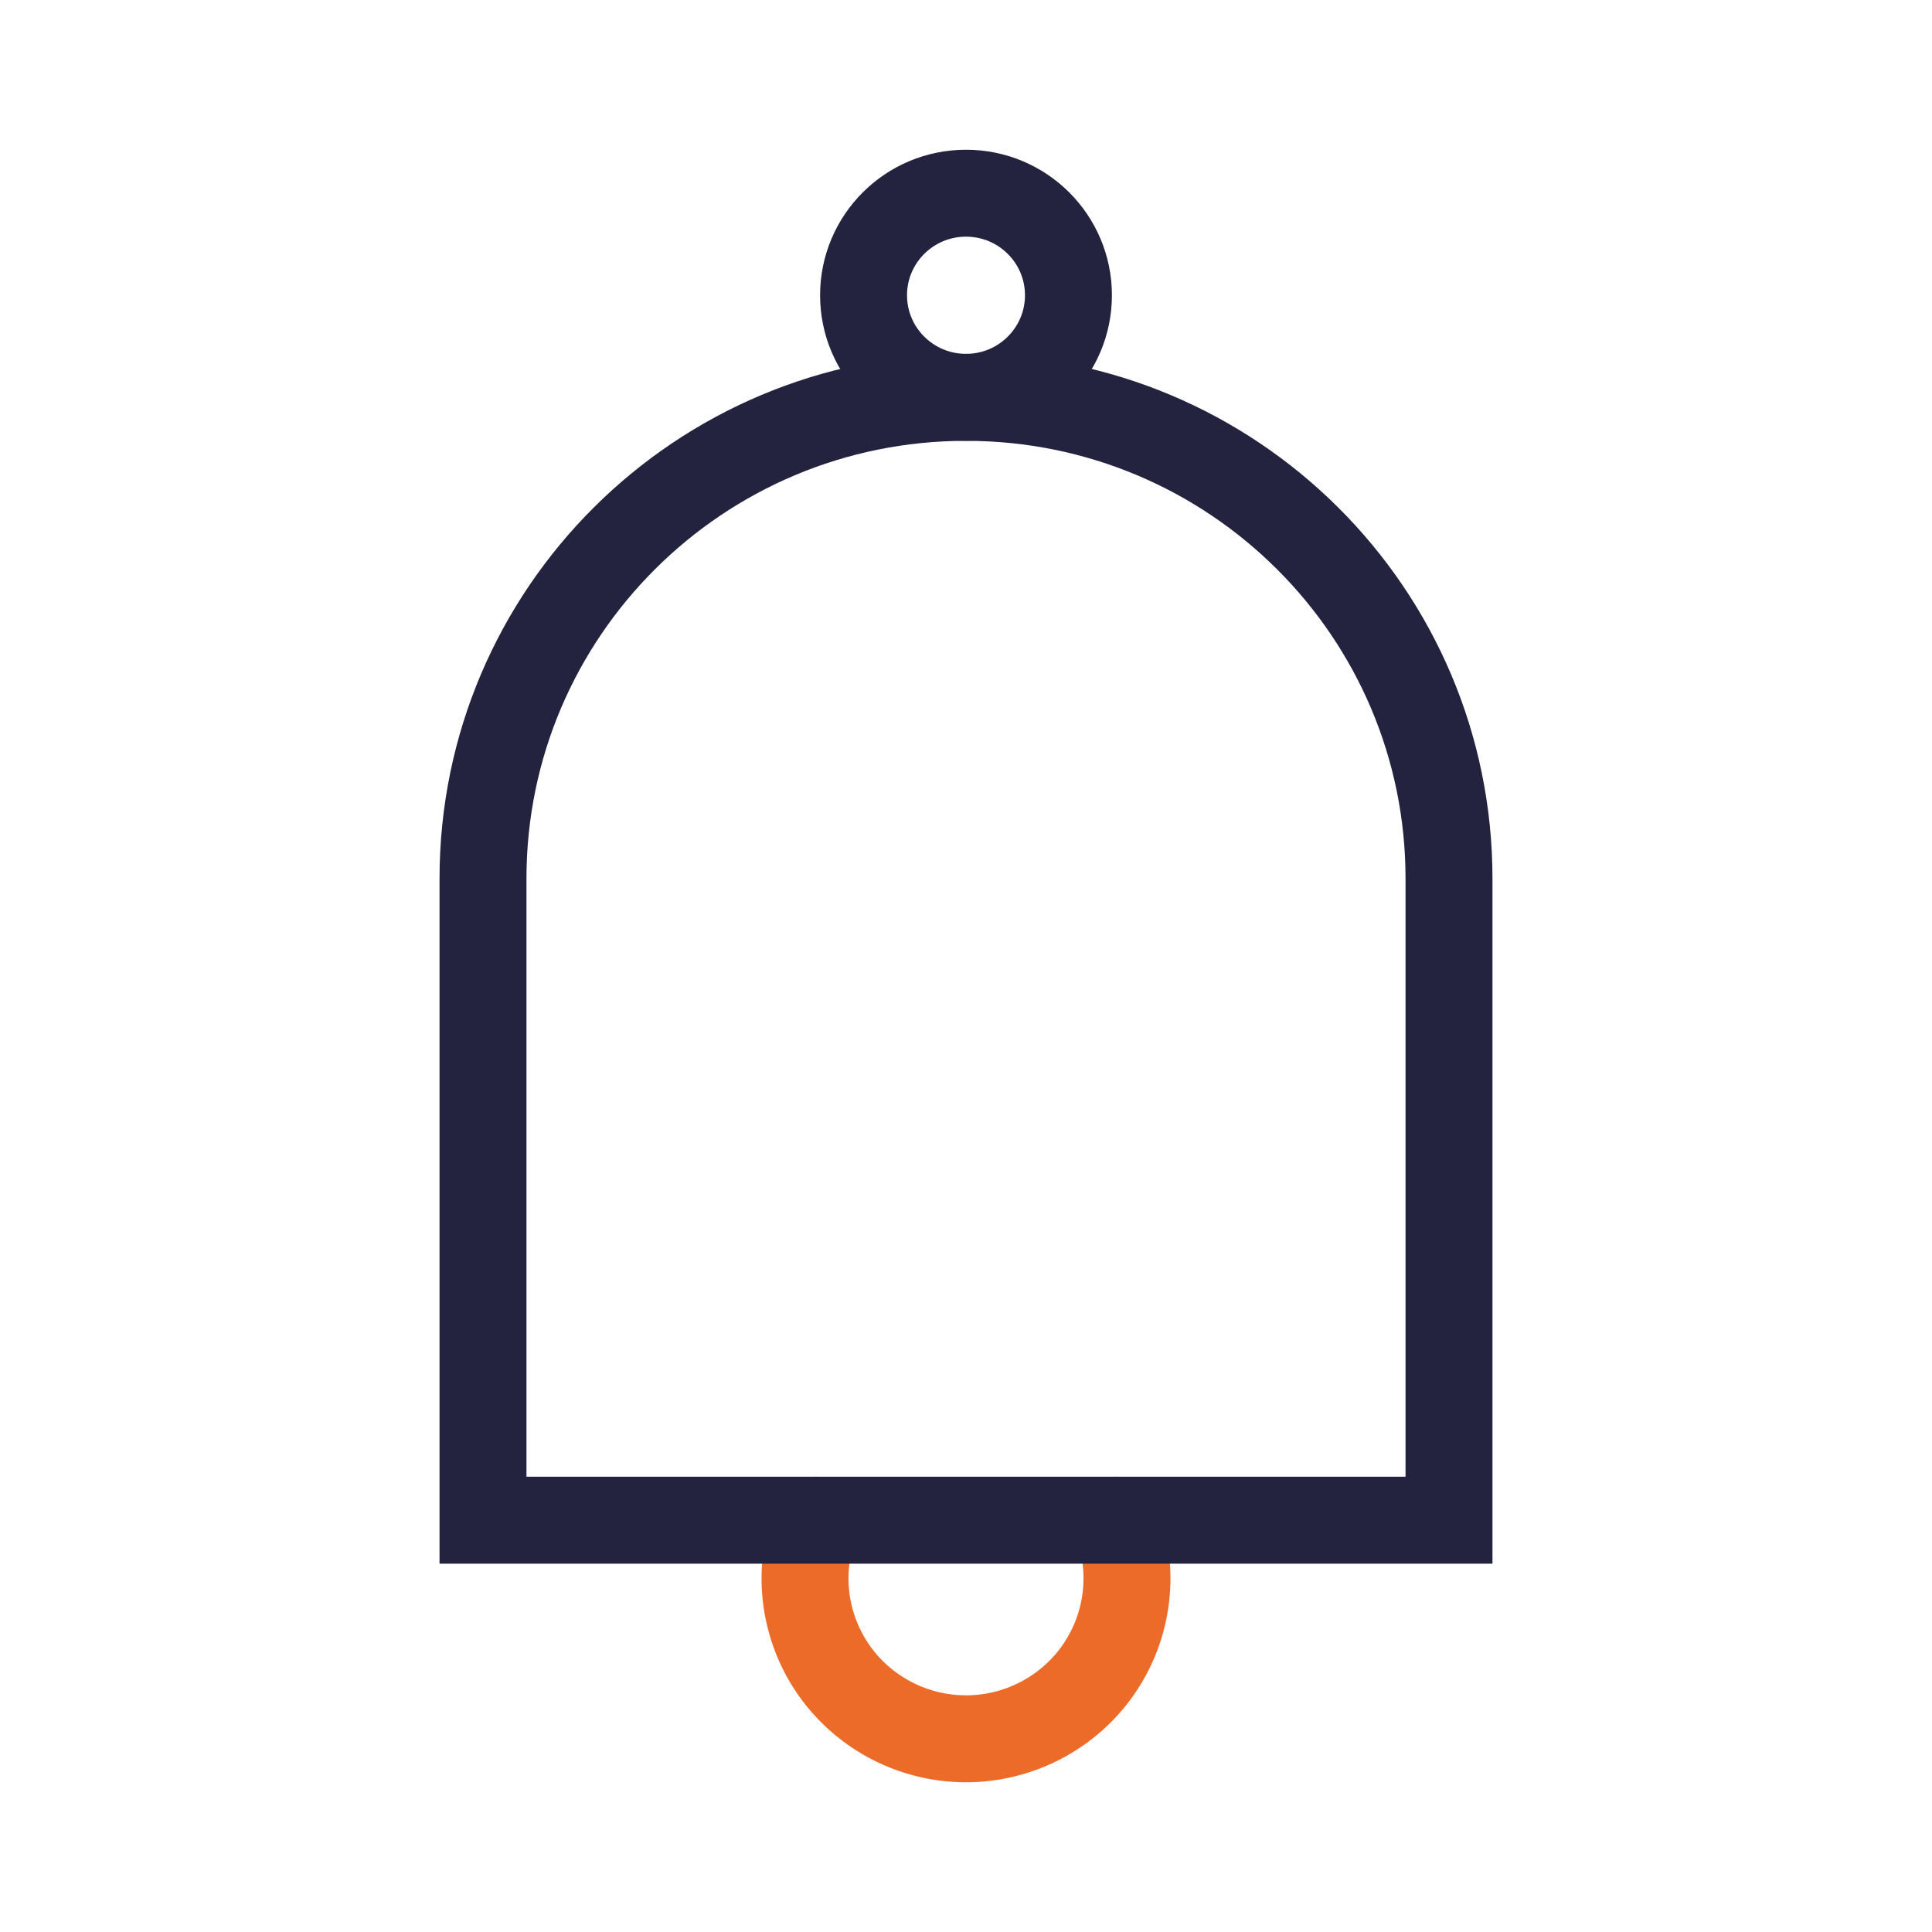 <svg width="40" height="40" xmlns="http://www.w3.org/2000/svg"><g fill="none" fill-rule="evenodd"><g transform="translate(10 4)" stroke-linecap="round" stroke-width="1.8"><path d="M13.106 27.474a3.314 3.314 0 0 1-1.096 3.854 3.343 3.343 0 0 1-4.02 0 3.314 3.314 0 0 1-1.096-3.854" stroke="#EC6B29"/><ellipse stroke="#23233F" cx="10" cy="2.113" rx="2.121" ry="2.113"/><path d="M10 4.227h0c5.523 0 10 4.46 10 9.963v13.284H0V14.19c0-5.503 4.477-9.963 10-9.963z" stroke="#23233F"/></g><path d="M0 0h40v40H0z"/></g></svg>